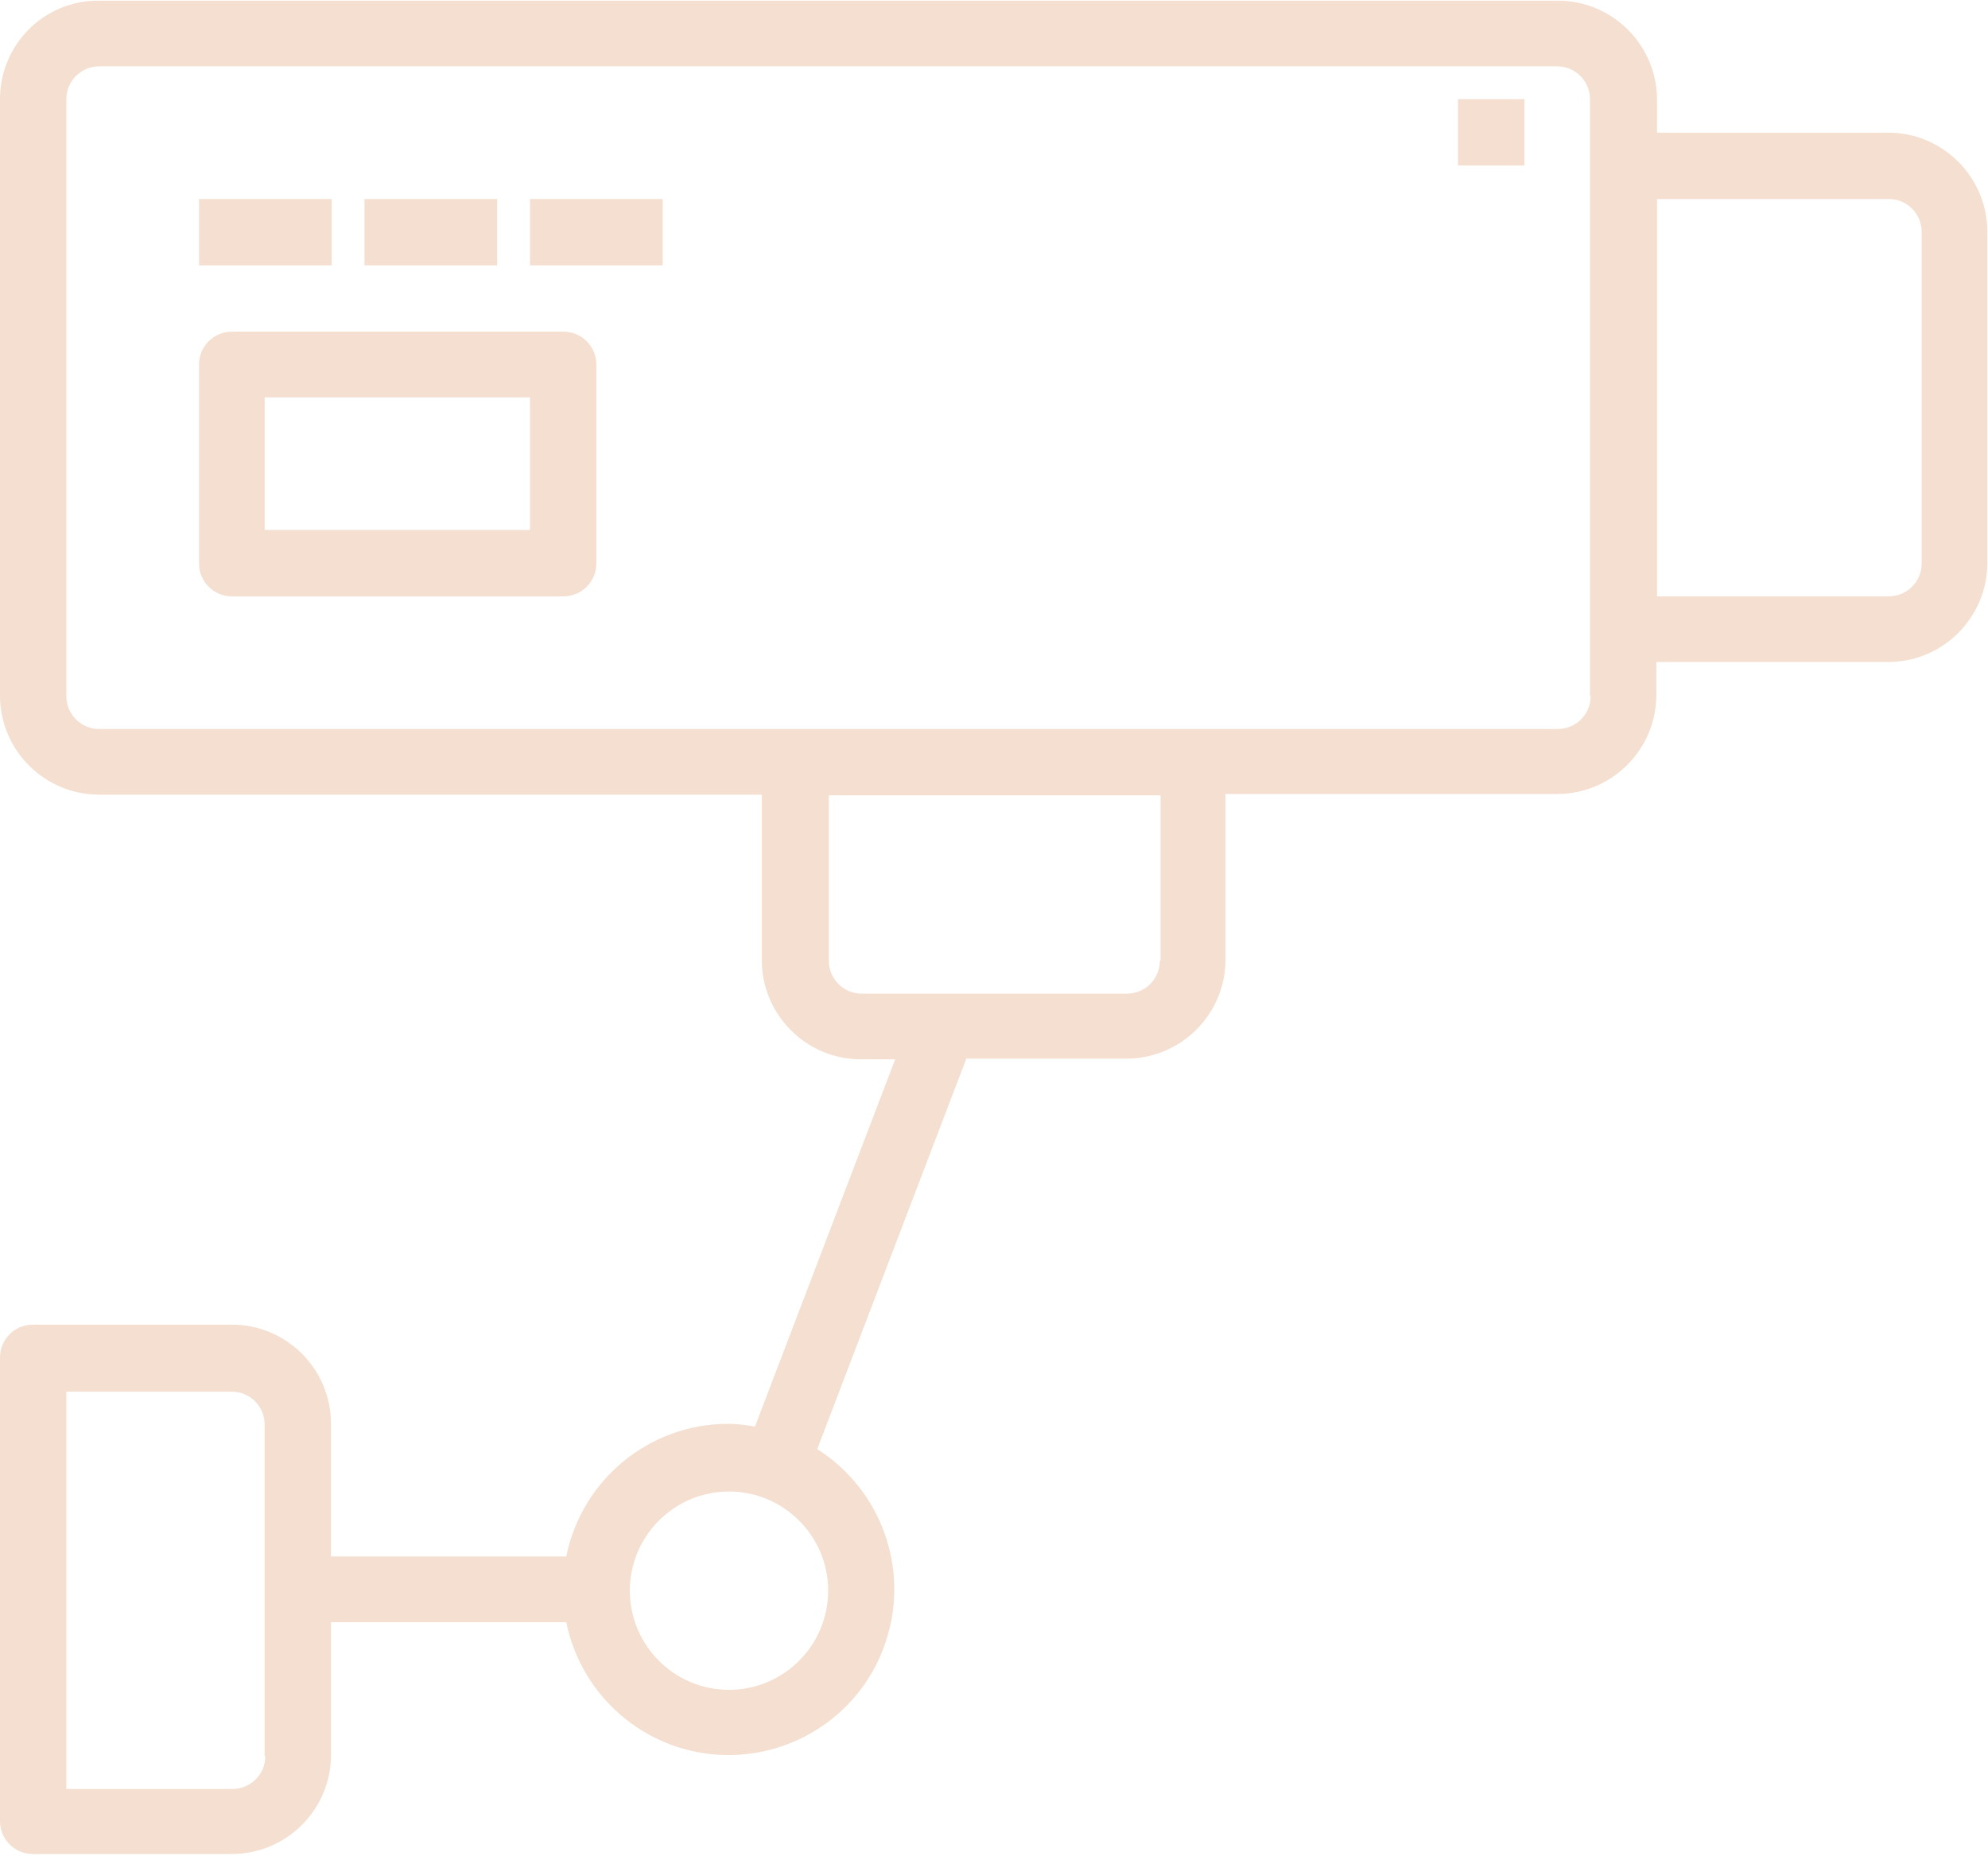 <svg xmlns="http://www.w3.org/2000/svg" id="Capa_2" data-name="Capa 2" viewBox="0 0 29.07 27.14"><defs><style>      .cls-1 {        fill: #f4dfd0;      }    </style></defs><g id="Capa_1-2" data-name="Capa 1"><g><path class="cls-1" d="M27.62,1.94h-3.39v-.48c0-.8-.65-1.45-1.45-1.45H1.45C.65,0,0,.65,0,1.45v8.72c0,.8.65,1.45,1.45,1.45h9.69v2.42c0,.8.65,1.45,1.45,1.45h.5l-2.05,5.37c-.13-.02-.26-.04-.39-.04-1.15,0-2.14.81-2.37,1.94h-3.44v-1.94c0-.8-.65-1.45-1.45-1.45H.48c-.27,0-.48.22-.48.48v6.78c0,.27.22.48.48.48h2.91c.8,0,1.45-.65,1.45-1.45v-1.94h3.44c.22,1.08,1.14,1.88,2.24,1.94,1.1.06,2.11-.63,2.44-1.68.34-1.05-.08-2.2-1.01-2.79l2.18-5.71h2.34c.8,0,1.45-.65,1.45-1.45v-2.42h4.85c.8,0,1.45-.65,1.45-1.45v-.48h3.39c.8,0,1.45-.65,1.45-1.45V3.39c0-.8-.65-1.45-1.45-1.45h0ZM3.88,25.68c0,.27-.22.48-.48.48H.97v-5.81h2.42c.27,0,.48.22.48.48v4.85ZM10.66,24.71c-.8,0-1.45-.65-1.45-1.45s.65-1.45,1.45-1.45,1.45.65,1.45,1.45-.65,1.45-1.45,1.45h0ZM16.96,14.05c0,.27-.22.48-.48.48h-3.88c-.27,0-.48-.22-.48-.48v-2.42h4.85v2.42ZM23.26,10.18c0,.27-.22.48-.48.48H1.45c-.27,0-.48-.22-.48-.48V1.45c0-.27.22-.48.48-.48h21.32c.27,0,.48.22.48.48v8.72ZM28.1,8.24c0,.27-.22.48-.48.48h-3.39V2.91h3.39c.27,0,.48.22.48.48v4.85Z"></path><path class="cls-1" d="M8.24,4.85H3.39c-.27,0-.48.22-.48.48v2.91c0,.27.22.48.48.48h4.85c.27,0,.48-.22.48-.48v-2.91c0-.27-.22-.48-.48-.48h0ZM7.75,7.75h-3.88v-1.94h3.88v1.94Z"></path><rect class="cls-1" x="2.91" y="2.91" width="1.94" height=".97"></rect><rect class="cls-1" x="5.33" y="2.91" width="1.94" height=".97"></rect><rect class="cls-1" x="7.75" y="2.91" width="1.94" height=".97"></rect><rect class="cls-1" x="21.32" y="1.45" width=".97" height=".97"></rect></g></g></svg>